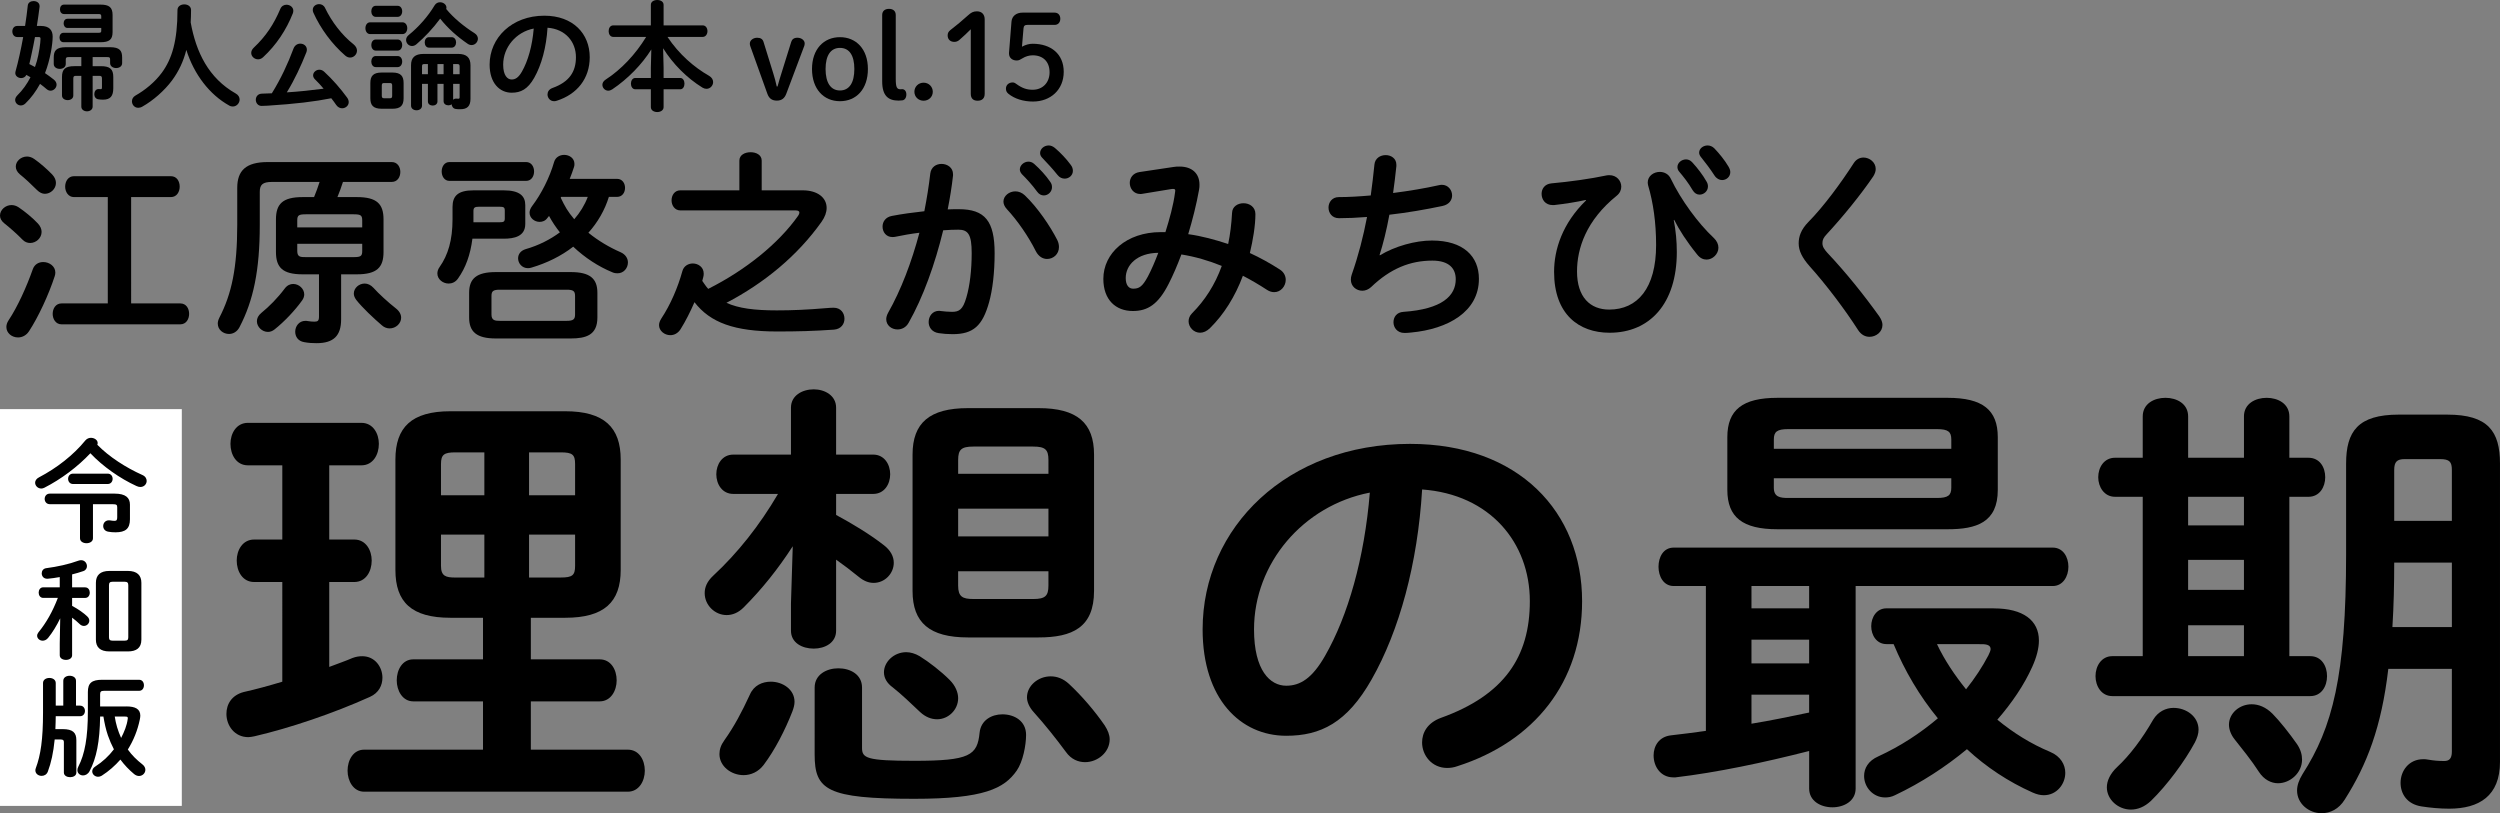 <svg enable-background="new 0 -15.62 268.474 87.33" height="87.33" viewBox="0 -15.62 268.474 87.33" width="268.474" xmlns="http://www.w3.org/2000/svg"><rect x="0" y="-15.62" width="268.474" height="87.33" fill="#808080" stroke="none"/><path d="m0 28.315h19.524v42.61h-19.524z" fill="#fff"/><path d="m4.071 8.383c.285.308.396.617.396.903 0 .66-.594 1.188-1.232 1.188-.286 0-.594-.11-.836-.374-.572-.594-1.43-1.342-1.937-1.738-.33-.265-.462-.551-.462-.837 0-.594.572-1.123 1.232-1.123.242 0 .506.066.771.242.66.441 1.518 1.145 2.068 1.739zm.572 4.137c.639 0 1.299.44 1.299 1.122 0 .132-.022.264-.066.396-.66 2.024-1.76 4.379-2.75 5.897-.309.484-.771.682-1.188.682-.66 0-1.254-.462-1.254-1.122 0-.22.065-.462.242-.727.968-1.452 1.936-3.608 2.596-5.479.197-.549.659-.769 1.121-.769zm.968-9.395c.286.308.396.616.396.902 0 .638-.572 1.166-1.188 1.166-.286 0-.572-.132-.858-.418-.616-.616-1.298-1.254-1.826-1.672-.309-.264-.44-.55-.44-.836 0-.572.55-1.078 1.21-1.078.242 0 .528.088.771.264.636.44 1.385 1.099 1.935 1.672zm8.471 13.839h5.281c.638 0 .946.55.946 1.123 0 .55-.309 1.122-.946 1.122h-12.761c-.616 0-.946-.572-.946-1.122 0-.572.33-1.123.946-1.123h4.973v-11.419h-3.632c-.616 0-.946-.572-.946-1.122 0-.572.33-1.122.946-1.122h10.407c.639 0 .946.55.946 1.122 0 .55-.308 1.122-.946 1.122h-4.269z"/><path d="m32.495 13.84c-2.156 0-2.86-.748-2.86-2.398v-3.499c0-1.65.704-2.398 2.86-2.398h1.232c.22-.528.418-1.078.594-1.628h-5.104c-1.034 0-1.32.308-1.32 1.078v3.565c0 4.84-.683 8.097-2.179 10.958-.264.506-.704.726-1.122.726-.616 0-1.21-.44-1.21-1.122 0-.198.066-.418.176-.638 1.32-2.553 1.915-5.347 1.915-9.99v-3.939c0-1.848.924-2.772 3.278-2.772h13.312c.616 0 .924.528.924 1.056 0 .55-.308 1.078-.924 1.078h-5.237c-.177.55-.374 1.1-.595 1.628h2.091c2.156 0 2.86.748 2.86 2.398v3.499c0 1.65-.704 2.398-2.86 2.398h-1.694v4.841c0 1.761-.814 2.553-2.641 2.553-.439 0-.858-.022-1.32-.11-.682-.11-.968-.616-.968-1.122 0-.572.396-1.166 1.1-1.166.066 0 .154 0 .221.022.308.044.506.066.726.066.374 0 .506-.088.506-.55v-4.534zm-1.012 1.034c.615 0 1.188.506 1.188 1.123 0 .198-.065.418-.22.638-.771 1.079-1.914 2.289-2.971 3.125-.22.176-.462.264-.704.264-.638 0-1.188-.55-1.188-1.144 0-.308.132-.616.483-.902.836-.682 1.738-1.584 2.509-2.618.265-.354.595-.486.903-.486zm7.415-6.821c0-.55-.154-.66-.925-.66h-5.127c-.77 0-.924.11-.924.66v.748h6.976zm-.924 3.939c.771 0 .925-.11.925-.66v-.77h-6.976v.77c0 .66.353.66.924.66zm.286 4.598c-.176-.242-.264-.462-.264-.682 0-.594.55-1.078 1.166-1.078.33 0 .66.154.946.462.55.616 1.606 1.584 2.398 2.2.396.308.572.66.572 1.012 0 .616-.572 1.144-1.232 1.144-.265 0-.572-.088-.836-.33-.88-.747-2.134-1.935-2.75-2.728z"/><path d="m50.732 10.012c-.22 1.738-.727 3.124-1.54 4.269-.265.396-.66.55-1.013.55-.616 0-1.21-.462-1.21-1.078 0-.22.066-.462.242-.704.902-1.276 1.386-2.882 1.386-5.126v-1.32c0-1.21.616-1.782 2.245-1.782h3.256c1.717 0 2.311.616 2.311 1.584v2.024c0 1.342-1.188 1.584-2.311 1.584zm5.765-8.23c.572 0 .858.506.858 1.012s-.286 1.012-.858 1.012h-8.229c-.55 0-.836-.506-.836-1.012s.286-1.012.836-1.012zm-3.256 18.946c-2.068 0-2.861-.727-2.861-2.245v-2.663c0-1.518.793-2.222 2.861-2.222h8.053c2.068 0 2.86.704 2.86 2.222v2.663c0 1.871-1.21 2.245-2.86 2.245zm.352-12.477c.528 0 .616-.066.616-.44v-.792c0-.374-.088-.44-.616-.44h-2.135c-.506 0-.615.11-.615.484v1.188zm7.261 10.584c.727 0 .902-.176.902-.682v-1.98c0-.528-.176-.682-.902-.682h-7.173c-.726 0-.902.154-.902.682v1.98c0 .638.374.682.902.682zm4.533-13.312c-.44 1.43-1.21 2.75-2.2 3.851 1.056.858 2.244 1.562 3.454 2.09.55.242.792.682.792 1.1 0 .594-.439 1.166-1.122 1.166-.176 0-.352-.022-.55-.11-1.496-.616-2.948-1.562-4.203-2.75-1.298 1.012-2.838 1.76-4.467 2.244-.132.044-.264.066-.396.066-.638 0-1.057-.528-1.057-1.056 0-.418.242-.814.814-.99 1.387-.396 2.641-1.034 3.675-1.804-.44-.55-.836-1.145-1.166-1.76-.066.066-.11.154-.177.22-.22.308-.527.418-.836.418-.55 0-1.078-.418-1.078-.99 0-.22.088-.462.286-.726.968-1.276 1.87-3.037 2.354-4.731.154-.506.616-.748 1.078-.748.55 0 1.101.352 1.101.968 0 .088 0 .22-.045.33-.132.418-.285.836-.462 1.276h5.083c.572 0 .858.484.858.968s-.286.968-.858.968zm-5.171.088c.462.968.748 1.474 1.452 2.311.616-.704 1.122-1.519 1.452-2.398h-2.86z"/><path d="m86.198 4.819c1.606 0 2.574.792 2.574 1.892 0 .462-.176.968-.55 1.496-2.597 3.653-6.161 6.579-10.21 8.691 1.299.594 2.993.814 5.413.814 1.628 0 3.234-.066 5.303-.242.264-.022.572-.044.792-.044.771 0 1.166.572 1.166 1.188 0 .55-.352 1.1-1.122 1.166-2.222.154-3.895.198-6.095.198-4.599 0-7.195-.946-8.89-3.146-.439 1.012-.945 2.024-1.496 2.904-.286.44-.682.638-1.1.638-.616 0-1.21-.462-1.21-1.078 0-.22.088-.462.241-.704.99-1.496 1.782-3.345 2.267-5.104.154-.55.638-.814 1.122-.814.572 0 1.166.396 1.166 1.078 0 .11 0 .242-.044.374s-.065.264-.109.418c.197.286.396.594.638.858 4.026-2.024 7.547-4.863 9.659-7.855.088-.132.132-.242.132-.33 0-.154-.132-.242-.418-.242h-12.365c-.616 0-.946-.55-.946-1.078 0-.55.33-1.078.946-1.078h6.337v-3.19c0-.616.594-.902 1.21-.902.594 0 1.188.286 1.188.902v3.19z"/><path d="m97.57 19.055c-.286.506-.748.704-1.188.704-.638 0-1.21-.44-1.21-1.1 0-.198.066-.44.198-.682 1.386-2.442 2.53-5.457 3.366-8.603-.901.11-1.782.264-2.618.44-.088.022-.198.022-.286.022-.682 0-1.056-.55-1.056-1.122 0-.506.308-1.012.99-1.144 1.122-.22 2.332-.374 3.498-.506.264-1.342.484-2.706.638-4.048.089-.704.639-1.034 1.211-1.034.616 0 1.231.396 1.231 1.1v.154c-.132 1.188-.33 2.42-.571 3.631.439-.022.836-.022 1.188-.022 2.816 0 3.851 1.276 3.851 4.73 0 2.068-.22 3.917-.594 5.259-.704 2.53-1.694 3.432-3.917 3.432-.527 0-1.078-.043-1.496-.11-.748-.11-1.078-.66-1.078-1.188 0-.616.396-1.21 1.122-1.21.044 0 .11.022.177.022.418.044.748.088 1.21.088.77 0 1.166-.242 1.54-1.54.374-1.254.572-2.971.572-4.775 0-1.98-.374-2.508-1.431-2.508-.483 0-1.034.022-1.628.066-.88 3.629-2.156 7.194-3.719 9.944zm15.975-8.889c.132.264.176.528.176.748 0 .77-.616 1.276-1.276 1.276-.439 0-.902-.242-1.21-.836-.792-1.584-1.958-3.278-3.124-4.532-.242-.264-.353-.55-.353-.792 0-.616.616-1.1 1.276-1.1.352 0 .704.132 1.012.418 1.387 1.319 2.751 3.343 3.499 4.818zm-4.026-7.592c0-.44.439-.836.924-.836.198 0 .418.066.616.242.594.528 1.254 1.232 1.716 1.914.154.198.198.396.198.594 0 .484-.418.88-.88.88-.265 0-.528-.132-.727-.418-.528-.726-1.122-1.364-1.628-1.87-.154-.176-.219-.351-.219-.506zm2.177-1.76c0-.44.418-.814.924-.814.221 0 .44.088.66.264.572.484 1.232 1.166 1.694 1.804.177.22.242.44.242.66 0 .484-.418.836-.88.836-.264 0-.55-.11-.771-.396-.506-.638-1.122-1.298-1.628-1.826-.174-.176-.241-.352-.241-.528z"/><path d="m126.018 2.311c.22-.044.439-.044.66-.044 1.363 0 2.134.77 2.134 1.936 0 .176 0 .352-.044.55-.286 1.606-.704 3.234-1.166 4.774 1.452.198 2.882.594 4.29 1.056.221-1.034.353-2.156.419-3.344.021-.682.615-1.034 1.231-1.034.639 0 1.276.396 1.276 1.166 0 1.254-.264 2.794-.594 4.181 1.1.506 2.178 1.1 3.233 1.782.438.286.617.704.617 1.1 0 .682-.529 1.32-1.234 1.32-.242 0-.506-.066-.771-.242-.88-.572-1.738-1.078-2.596-1.518-.837 2.244-2.047 4.159-3.521 5.611-.353.352-.727.506-1.078.506-.683 0-1.232-.594-1.232-1.232 0-.286.11-.594.374-.858 1.364-1.364 2.464-3.058 3.19-5.083-1.408-.572-2.839-.99-4.335-1.232-.439 1.167-.901 2.245-1.364 3.146-1.122 2.223-2.266 2.927-3.851 2.927-1.826 0-3.168-1.188-3.168-3.455 0-2.75 2.486-5.017 6.161-5.017h.506c.439-1.408.858-2.883 1.034-4.269 0-.066.021-.132.021-.176 0-.198-.132-.22-.439-.176l-3.081.506c-.088.022-.176.022-.241.022-.704 0-1.123-.594-1.123-1.188 0-.528.33-1.056 1.034-1.167zm-2.751 11.771c.396-.748.771-1.628 1.122-2.552-2.288.022-3.498 1.32-3.498 2.707 0 .792.352 1.144.792 1.144.637-.001.99-.199 1.584-1.299z"/><path d="m148.193 11.794c1.604-.968 3.784-1.584 5.589-1.584 3.366 0 5.038 1.694 5.038 4.115 0 3.521-3.3 5.391-7.282 5.765-.353.044-.551.044-.727.044-.748 0-1.166-.572-1.166-1.144 0-.55.33-1.078 1.078-1.122 4.137-.286 5.609-1.716 5.609-3.499 0-1.144-.703-2.002-2.508-2.002-2.398 0-4.512.858-6.578 2.838-.287.264-.617.396-.947.396-.637 0-1.231-.462-1.231-1.188 0-.176.022-.33.089-.528.727-2.068 1.254-4.137 1.649-6.205-1.078.088-2.091.132-3.015.132-.748 0-1.123-.572-1.123-1.144 0-.55.375-1.122 1.102-1.122 1.012 0 2.178-.066 3.434-.176.152-1.1.285-2.2.396-3.322.064-.682.639-1.012 1.211-1.012.57 0 1.145.352 1.145 1.034v.154c-.109 1.012-.221 1.98-.353 2.882 1.716-.22 3.435-.506 4.905-.836.109-.022.221-.044.33-.044.684 0 1.102.572 1.102 1.144 0 .484-.311.968-1.014 1.123-1.76.374-3.764.726-5.721.946-.309 1.694-.683 3.168-1.057 4.335z"/><path d="m170.303 5.853c-.99.22-2.244.418-3.41.55h-.154c-.792 0-1.188-.594-1.188-1.21 0-.528.33-1.056 1.057-1.122 1.958-.176 4.182-.484 5.939-.858.111-.022.199-.022.287-.022.771 0 1.274.594 1.274 1.232 0 .352-.153.704-.483.968-3.299 2.663-4.27 5.677-4.27 8.142 0 2.75 1.408 4.092 3.455 4.092 3.036 0 5.038-2.288 5.038-6.931 0-2.42-.31-4.555-.856-6.403-.021-.11-.043-.22-.043-.308 0-.704.637-1.144 1.297-1.144.463 0 .945.22 1.188.748 1.078 2.245 2.926 4.775 4.6 6.337.352.33.506.704.506 1.056 0 .682-.615 1.276-1.275 1.276-.352 0-.704-.154-1.012-.55-1.123-1.386-1.938-2.662-2.465-3.718l-.045.022c.221 1.144.329 2.288.329 3.433 0 5.544-2.903 8.669-7.217 8.669-3.321 0-5.963-2.002-5.963-6.535 0-2.42.901-5.215 3.435-7.679zm9.836-3.542c0-.44.439-.814.924-.814.221 0 .462.088.66.308.55.594 1.145 1.364 1.54 2.068.11.176.153.352.153.528 0 .506-.439.88-.901.88-.286 0-.55-.154-.748-.484-.44-.77-.99-1.452-1.452-2.002-.132-.154-.176-.331-.176-.484zm2.332-1.541c0-.44.439-.77.902-.77.242 0 .506.088.726.308.528.55 1.122 1.276 1.519 1.958.133.22.198.418.198.594 0 .506-.418.858-.881.858-.285 0-.595-.154-.813-.484-.438-.682-.99-1.408-1.451-1.98-.135-.154-.2-.33-.2-.484z"/><path d="m200.114 1.298c.659 0 1.319.506 1.319 1.232 0 .242-.088.506-.265.792-1.342 1.98-3.301 4.378-4.994 6.205-.354.374-.463.616-.463.968 0 .374.178.638.529 1.034 1.956 2.068 3.938 4.533 5.588 6.843.221.33.33.638.33.902 0 .748-.684 1.276-1.388 1.276-.462 0-.899-.22-1.229-.726-1.408-2.201-3.435-4.885-5.215-6.865-.793-.902-1.166-1.65-1.166-2.442 0-.726.24-1.474 1.032-2.288 1.694-1.716 3.521-4.225 4.886-6.337.266-.418.661-.594 1.036-.594z"/><path d="m30.317 46.882h-3.024c-1.248 0-1.872-1.152-1.872-2.305 0-1.104.624-2.257 1.872-2.257h3.024v-7.969h-3.696c-1.248 0-1.872-1.152-1.872-2.305 0-1.104.624-2.256 1.872-2.256h12.193c1.248 0 1.872 1.152 1.872 2.256 0 1.152-.624 2.305-1.872 2.305h-3.457v7.969h2.688c1.248 0 1.872 1.152 1.872 2.257 0 1.15-.624 2.305-1.872 2.305h-2.688v9.119c.864-.336 1.728-.623 2.497-.959.384-.145.72-.191 1.056-.191 1.344 0 2.16 1.15 2.16 2.305 0 .816-.384 1.632-1.344 2.062-3.937 1.777-8.641 3.361-12.385 4.227-.24.048-.48.097-.672.097-1.488 0-2.353-1.248-2.353-2.496 0-1.058.576-2.019 1.873-2.354 1.296-.287 2.688-.672 4.128-1.104zm18.05 3.84c-4.176 0-5.904-1.68-5.904-5.137v-11.856c0-3.456 1.728-5.185 5.904-5.185h12.337c4.176 0 5.953 1.729 5.953 5.185v11.856c0 3.457-1.776 5.137-5.953 5.137h-3.696v4.465h7.392c1.2 0 1.824 1.104 1.824 2.256 0 1.104-.624 2.257-1.824 2.257h-7.393v5.186h10.417c1.2 0 1.824 1.104 1.824 2.257 0 1.104-.624 2.256-1.824 2.256h-28.322c-1.152 0-1.776-1.15-1.776-2.256 0-1.15.624-2.257 1.776-2.257h12.769v-5.186h-7.489c-1.152 0-1.776-1.15-1.776-2.257 0-1.151.624-2.256 1.776-2.256h7.489v-4.465zm3.648-13.154v-4.608h-3.121c-1.2 0-1.536.24-1.536 1.248v3.36zm0 8.833v-4.608h-4.657v3.36c0 1.104.528 1.248 1.536 1.248zm4.8-8.833h4.944v-3.36c0-1.008-.288-1.248-1.536-1.248h-3.408zm0 4.224v4.607h3.408c1.248 0 1.536-.238 1.536-1.248v-3.359z"/><path d="m85.133 43.041c-1.584 2.449-3.312 4.608-5.28 6.578-.576.573-1.2.813-1.824.813-1.248 0-2.353-1.057-2.353-2.352 0-.625.24-1.25.912-1.873 2.641-2.449 4.993-5.424 6.961-8.785h-4.801c-1.2 0-1.824-1.057-1.824-2.111 0-1.055.625-2.112 1.824-2.112h6.193v-5.04c0-1.296 1.2-1.968 2.448-1.968 1.2 0 2.4.672 2.4 1.968v5.04h3.984c1.2 0 1.824 1.057 1.824 2.112s-.624 2.111-1.824 2.111h-3.983v2.257c1.776.96 3.601 2.063 5.088 3.217.768.576 1.104 1.249 1.104 1.92 0 1.15-.96 2.16-2.161 2.16-.528 0-1.056-.192-1.632-.672-.768-.625-1.584-1.248-2.4-1.824v7.633c0 1.296-1.2 1.921-2.4 1.921-1.249 0-2.448-.625-2.448-1.921v-2.93zm-2.352 14.544c1.248 0 2.544.816 2.544 2.162 0 .336-.096.672-.24 1.057-.768 1.967-1.873 4.127-3.072 5.713-.576.769-1.392 1.104-2.16 1.104-1.344 0-2.592-.961-2.592-2.256 0-.48.144-.961.528-1.488 1.056-1.488 1.872-3.023 2.736-4.896.432-1.009 1.344-1.396 2.256-1.396zm4.704.625c0-1.393 1.296-2.062 2.544-2.062 1.296 0 2.544.672 2.544 2.062v6.48c0 1.104.48 1.393 5.617 1.393 5.953 0 6.769-.576 7.009-3.023.144-1.346 1.296-1.969 2.448-1.969 1.296 0 2.544.721 2.544 2.207 0 1.104-.336 2.881-1.008 3.842-1.344 1.92-3.504 3.023-10.993 3.023-9.409 0-10.705-.961-10.705-4.752zm14.498-.814c.624.623.912 1.345.912 1.967 0 1.248-1.056 2.259-2.256 2.259-.624 0-1.248-.24-1.824-.771-1.008-.959-2.016-1.92-2.928-2.641-.672-.479-.96-1.057-.96-1.633 0-1.104 1.056-2.16 2.4-2.16.432 0 .96.146 1.44.434 1.007.625 2.304 1.63 3.216 2.545zm1.968-4.563c-4.128 0-5.952-1.584-5.952-4.992v-14.641c0-3.408 1.824-4.992 5.952-4.992h7.585c4.128 0 5.953 1.584 5.953 4.992v14.641c0 3.938-2.353 4.992-5.953 4.992zm8.641-19.057c0-1.104-.336-1.44-1.632-1.44h-6.433c-1.296 0-1.632.336-1.632 1.44v1.488h9.697zm-9.697 8.209h9.697v-2.978h-9.697zm8.064 6.722c1.296 0 1.632-.338 1.632-1.44v-1.537h-9.697v1.537c0 1.199.48 1.439 1.632 1.439zm7.681 13.584c.336.528.528 1.008.528 1.487 0 1.394-1.296 2.449-2.641 2.449-.72 0-1.488-.289-2.064-1.104-1.104-1.488-2.208-2.879-3.457-4.271-.48-.527-.72-1.104-.72-1.584 0-1.248 1.2-2.256 2.544-2.256.672 0 1.344.237 1.968.813 1.394 1.298 2.786 2.93 3.842 4.466z"/><path d="m129.149 51.97c0-10.944 9.073-19.922 22.273-19.922 11.714 0 18.479 7.345 18.479 16.896 0 8.689-5.134 15.074-13.391 17.716-.385.144-.77.19-1.104.19-1.633 0-2.688-1.346-2.688-2.735 0-1.058.576-2.111 2.017-2.642 6.815-2.447 9.554-6.576 9.554-12.529 0-6.286-4.271-11.472-11.567-12-.479 7.97-2.448 15.171-5.425 20.403-2.642 4.654-5.475 6.047-9.17 6.047-4.898.002-8.978-3.936-8.978-11.424zm5.52 0c0 4.418 1.729 6.049 3.457 6.049 1.487 0 2.783-.77 4.176-3.217 2.449-4.271 4.227-10.465 4.803-17.521-7.155 1.392-12.436 7.584-12.436 14.689z"/><path d="m199.276 69.06c0 1.344-1.248 2.017-2.496 2.017s-2.496-.673-2.496-2.017v-4.031c-4.896 1.248-9.89 2.304-14.354 2.832h-.24c-1.344 0-2.111-1.151-2.111-2.354 0-1.008.575-2.016 1.871-2.16 1.2-.145 2.448-.287 3.744-.479v-15.555h-3.456c-1.104 0-1.632-1.057-1.632-2.063 0-1.058.527-2.063 1.632-2.063h40.708c1.104 0 1.68 1.007 1.68 2.063 0 1.008-.576 2.063-1.68 2.063h-21.17zm-8.401-27.844c-3.744 0-5.377-1.295-5.377-4.225v-5.664c0-2.928 1.633-4.225 5.377-4.225h18.289c3.744 0 5.377 1.296 5.377 4.225v5.664c0 3.506-2.306 4.225-5.377 4.225zm-2.785 6.097v2.398h6.193v-2.398zm0 5.761v2.545h6.193v-2.545zm0 9.025c2.063-.336 4.13-.768 6.193-1.199v-1.92h-6.193zm21.459-30.531c0-.816-.336-1.104-1.536-1.104h-15.985c-1.199 0-1.535.288-1.535 1.104v1.008h19.057v-1.008zm-1.536 6.288c1.2 0 1.536-.288 1.536-1.104v-1.008h-19.059v1.008c0 1.008.672 1.104 1.535 1.104zm6.096 11.858c3.168 0 4.849 1.295 4.849 3.455 0 .816-.24 1.775-.721 2.832-.863 1.922-2.16 3.842-3.744 5.666 1.682 1.393 3.603 2.592 5.666 3.455 1.15.48 1.631 1.395 1.631 2.256 0 1.201-.912 2.4-2.304 2.4-.385 0-.769-.096-1.2-.287-2.593-1.152-4.992-2.736-7.057-4.656-2.257 1.871-4.896 3.602-7.729 4.943-.385.191-.723.24-1.059.24-1.296 0-2.256-1.104-2.256-2.306 0-.815.434-1.633 1.536-2.11 2.399-1.104 4.512-2.498 6.385-4.082-1.969-2.398-3.553-5.088-4.753-7.97h-.77c-1.057 0-1.633-.959-1.633-1.92 0-.959.576-1.92 1.633-1.92h11.522v.003h.004zm-6.096 3.84c.815 1.729 1.92 3.359 3.12 4.85.959-1.2 1.775-2.448 2.4-3.647.145-.289.238-.526.238-.672 0-.385-.336-.528-.96-.528z"/><path d="m15.283 35.386c.329.142.468.391.468.64 0 .331-.266.651-.683.651-.126 0-.266-.036-.417-.106-1.758-.805-3.605-2.096-4.946-3.517-1.354 1.444-3.137 2.783-4.946 3.705-.114.06-.228.084-.329.084-.367 0-.658-.297-.658-.627 0-.202.126-.427.405-.568 1.922-1.007 3.706-2.392 4.997-3.979.164-.189.379-.272.594-.272.367 0 .721.237.721.557 0 .059-.013.118-.038.189 1.253 1.29 3.087 2.462 4.832 3.243zm-5.3 6.797c0 .355-.342.533-.696.533-.342 0-.696-.178-.696-.533v-3.659h-3.237c-.367 0-.557-.284-.557-.567 0-.285.19-.568.557-.568h6.944c1.202 0 1.657.449 1.657 1.184v1.575c0 1.007-.48 1.397-1.556 1.397-.291 0-.557-.023-.797-.071-.354-.071-.519-.331-.519-.604 0-.308.215-.615.62-.615.038 0 .088 0 .139.012.215.035.303.047.468.047.215 0 .278-.105.278-.391v-1.066c0-.26-.076-.332-.493-.332h-2.112zm1.581-6.939c.354 0 .531.272.531.557 0 .273-.177.556-.531.556h-3.719c-.354 0-.531-.283-.531-.556 0-.284.177-.557.531-.557z"/><path d="m9.148 47.458c.329 0 .493.283.493.566 0 .285-.165.567-.493.567h-1.404v.854c.607.32 1.227.746 1.632 1.137.152.145.215.297.215.451 0 .307-.266.566-.582.566-.152 0-.316-.06-.468-.213-.228-.226-.519-.462-.797-.675v4.037c0 .332-.329.498-.658.498-.341 0-.67-.166-.67-.498v-1.267l.051-2.7c-.38.78-.822 1.516-1.303 2.106-.177.213-.392.297-.582.297-.316 0-.595-.237-.595-.533 0-.118.051-.25.152-.379.81-.981 1.518-2.227 2.074-3.684h-1.568c-.329 0-.493-.283-.493-.568 0-.282.165-.567.48-.567h1.784v-1.101c-.443.082-.885.142-1.29.179h-.064c-.379 0-.582-.285-.582-.58 0-.263.165-.521.506-.558 1.125-.143 2.429-.427 3.453-.807.101-.035.19-.047.278-.047.379 0 .62.32.62.641 0 .213-.114.438-.392.531-.379.131-.784.25-1.202.355v1.385h1.405zm2.606 6.879c-1.012 0-1.455-.461-1.455-1.268v-6.098c0-.806.443-1.279 1.455-1.279h1.974c.999 0 1.455.475 1.455 1.279v6.098c0 .889-.531 1.268-1.455 1.268zm1.644-1.158c.266 0 .379-.084.379-.354v-5.603c0-.271-.114-.367-.379-.367h-1.315c-.266 0-.379.097-.379.367v5.603c0 .26.114.354.379.354z"/><path d="m8.604 60.16c.341 0 .519.282.519.567 0 .283-.177.566-.519.566h-2.618c0 .463-.025.924-.038 1.387h.785c1.088 0 1.467.379 1.467 1.185v3.481c0 .332-.329.496-.67.496-.329 0-.67-.164-.67-.496v-3.281c0-.188-.089-.271-.329-.271h-.659c-.139 1.408-.379 2.498-.734 3.445-.126.332-.405.461-.67.461-.341 0-.67-.226-.67-.593 0-.069.013-.153.051-.248.519-1.385.771-3.079.771-5.957v-3.172c0-.366.342-.545.683-.545.342 0 .683.179.683.545v2.427h.81v-2.664c0-.367.342-.543.683-.543.342 0 .683.176.683.543v2.664h.442zm4.959.082c.961 0 1.505.272 1.505.995 0 .117-.025.261-.051.402-.24 1.172-.683 2.262-1.29 3.232.43.604.961 1.125 1.568 1.598.228.178.316.391.316.58 0 .355-.304.664-.683.664-.165 0-.342-.061-.519-.201-.557-.463-1.05-.982-1.48-1.562-.582.662-1.24 1.242-1.999 1.729-.139.084-.266.117-.393.117-.354 0-.632-.271-.632-.58 0-.188.101-.379.329-.521.771-.496 1.455-1.125 1.999-1.846-.253-.486-.468-.982-.645-1.492-.228-.664-.367-1.338-.481-2.025h-.354c-.038 2.688-.392 4.477-1.139 5.873-.165.309-.442.449-.696.449-.316 0-.607-.225-.607-.566 0-.119.025-.236.101-.379.696-1.338 1.025-3.115 1.025-5.943v-2.072c0-.959.417-1.313 1.53-1.313h3.972c.354 0 .519.295.519.593 0 .295-.165.592-.519.592h-3.77c-.329 0-.417.096-.417.379v1.303h2.811zm-1.24 1.09c.063.392.139.771.253 1.147.114.392.266.771.43 1.148.342-.664.62-1.338.708-2.023 0-.037.013-.071.013-.106 0-.129-.076-.166-.291-.166z"/><path d="m4.402-12.833c.874 0 1.254.443 1.254 1.14 0 .785-.253 2.47-.823 3.926.316.215.633.443.95.696.203.165.292.354.292.544 0 .342-.304.646-.646.646-.139 0-.279-.05-.418-.165-.229-.201-.47-.391-.711-.568-.443.81-.975 1.532-1.583 2.114-.152.14-.316.204-.481.204-.33 0-.608-.266-.608-.596 0-.152.076-.329.24-.494.558-.544 1.027-1.203 1.407-1.938-.152-.088-.292-.177-.443-.253-.114.24-.342.342-.558.342-.316 0-.633-.215-.633-.544 0-.051.013-.102.025-.165.304-1.089.583-2.369.823-3.698h-.633c-.355 0-.532-.304-.532-.608 0-.292.177-.583.52-.583h.848c.114-.735.215-1.482.292-2.204.038-.316.329-.468.621-.468.329 0 .646.177.646.544v.063c-.089.684-.177 1.368-.292 2.064zm-.646 1.191c-.114.633-.241 1.267-.38 1.887-.076.342-.139.684-.228 1.013.203.101.405.202.608.317.076-.215.139-.418.203-.633.215-.76.393-1.963.393-2.394 0-.152-.051-.19-.228-.19zm6.193 7.472c0 .329-.304.506-.608.506s-.608-.177-.608-.506v-3.306h-.57c-.228 0-.291.063-.291.304v1.811c0 .329-.304.494-.595.494-.317 0-.621-.165-.621-.506v-1.976c0-.849.354-1.166 1.33-1.166h.748v-.975h-1.356c-.253 0-.316.051-.316.292v.443c0 .354-.317.532-.646.532-.317 0-.646-.177-.646-.531v-.684c0-.735.266-1.115 1.317-1.115h4.711c1.063 0 1.317.38 1.317 1.115v.595c0 .354-.316.532-.646.532-.316 0-.646-.177-.646-.532v-.354c0-.241-.038-.292-.304-.292h-1.57v.975h.886c.975 0 1.33.317 1.33 1.166v1.19c0 .848-.304 1.241-1.102 1.241-.19 0-.316-.013-.494-.038-.304-.038-.443-.292-.443-.545 0-.278.152-.557.456-.557h.05c.102.013.127.013.165.013.114 0 .152-.025.152-.203v-.924c0-.241-.063-.304-.292-.304h-.708zm-2.698-8.447c-.279 0-.418-.253-.418-.494 0-.253.139-.494.418-.494h3.622v-.266c0-.177-.051-.241-.279-.241h-3.722c-.292 0-.431-.253-.431-.507 0-.253.139-.506.431-.506h3.913c.938 0 1.305.292 1.305 1.114v1.836c0 .823-.367 1.089-1.305 1.089h-3.964c-.291 0-.431-.253-.431-.506s.14-.507.431-.507h3.774c.228 0 .279-.051.279-.215v-.304z"/><path d="m25.302-5.588c.304.165.431.418.431.659 0 .38-.316.747-.734.747-.114 0-.253-.025-.38-.102-2.103-1.165-3.774-3.331-4.61-5.978-.304 1.229-.823 2.318-1.545 3.293-.811 1.089-2.026 2.153-3.179 2.799-.152.088-.304.126-.443.126-.405 0-.671-.342-.671-.696 0-.241.114-.469.38-.621 1.013-.57 2.077-1.431 2.824-2.444 1.089-1.482 1.685-3.394 1.685-6.738 0-.405.367-.608.735-.608.354 0 .722.203.722.608 0 .469-.013.912-.038 1.33.58 3.205 1.923 5.978 4.823 7.625z"/><path d="m30.764-15.112c.367 0 .734.253.734.646 0 .088-.013.177-.05.278-.709 1.786-1.761 3.382-3.192 4.711-.177.165-.367.228-.544.228-.393 0-.734-.316-.734-.684 0-.19.088-.393.278-.57 1.305-1.229 2.153-2.52 2.85-4.167.126-.303.392-.442.658-.442zm-2.027 10.841c-.152.013-.583.025-.646.025-.393 0-.621-.329-.621-.659 0-.329.215-.646.659-.658l1.064-.038c.975-1.57 1.722-3.179 2.33-4.812.139-.355.431-.52.722-.52.367 0 .709.241.709.646 0 .089-.013.177-.051.279-.57 1.444-1.266 2.951-2.102 4.306 1.317-.076 2.647-.228 3.951-.393-.304-.367-.621-.709-.924-1-.14-.139-.203-.291-.203-.431 0-.329.316-.608.671-.608.177 0 .354.063.519.215.899.823 1.773 1.836 2.457 2.774.126.165.177.342.177.494 0 .38-.342.659-.709.659-.215 0-.456-.102-.633-.354-.152-.228-.33-.469-.532-.722-1.784.354-3.836.607-6.838.797zm9.22-6.599c.266.215.38.456.38.684 0 .405-.342.747-.735.747-.177 0-.354-.063-.532-.215-1.406-1.216-2.647-2.888-3.419-4.61-.051-.102-.063-.203-.063-.304 0-.367.329-.608.684-.608.24 0 .494.114.633.405.709 1.482 1.811 2.926 3.052 3.901z"/><path d="m39.747-11.959c-.329 0-.506-.316-.506-.633 0-.316.177-.633.506-.633h3.47c.342 0 .519.316.519.633s-.177.633-.519.633zm1.241 8.017c-.912 0-1.216-.38-1.216-1.127v-1.634c0-.747.304-1.127 1.216-1.127h1.152c.899 0 1.203.38 1.203 1.127v1.634c0 .836-.393 1.127-1.203 1.127zm-.634-9.866c-.316 0-.481-.304-.481-.595 0-.304.165-.595.481-.595h2.343c.329 0 .494.292.494.595 0 .292-.165.595-.494.595zm0 3.622c-.316 0-.481-.304-.481-.595 0-.304.165-.596.481-.596h2.343c.329 0 .494.292.494.596 0 .291-.165.595-.494.595zm0 1.773c-.316 0-.481-.304-.481-.595 0-.304.165-.595.481-.595h2.343c.329 0 .494.291.494.595 0 .291-.165.595-.494.595zm1.521 3.344c.177 0 .24-.063.24-.278v-1.077c0-.215-.063-.279-.24-.279h-.633c-.178 0-.242.063-.242.279v1.077c0 .19.051.278.241.278zm9.08-6.991c.266.165.367.393.367.595 0 .354-.304.684-.671.684-.139 0-.291-.038-.431-.14-1.114-.76-2.127-1.659-2.951-2.697-.76 1.038-1.672 2.001-2.545 2.748-.165.139-.33.19-.481.19-.354 0-.633-.304-.633-.646 0-.177.076-.367.279-.532 1.051-.849 2.077-2.001 2.786-3.191.139-.228.354-.33.583-.33.342 0 .684.241.684.57 0 .051 0 .102-.025.152.784.963 1.911 1.887 3.038 2.597zm-1.76 2.229c.912 0 1.33.393 1.33 1.216v3.609c0 .798-.367 1.115-1.089 1.115-.203 0-.291 0-.481-.025-.292-.038-.431-.266-.456-.507-.089.076-.215.114-.342.114-.266 0-.52-.152-.52-.443v-1.862h-.659v1.887c0 .291-.253.443-.506.443-.266 0-.519-.152-.519-.443v-1.887h-.633v2.33c0 .342-.292.507-.583.507-.304 0-.596-.165-.596-.507v-4.331c0-.823.418-1.216 1.355-1.216zm-3.597 1.089c-.241 0-.278.051-.278.279v.811h.633v-1.089zm.481-1.76c-.317 0-.469-.278-.469-.57 0-.279.152-.557.469-.557h2.419c.316 0 .481.278.481.557 0 .292-.165.57-.481.57zm.899 1.76v1.089h.659v-1.089zm2.381.279c0-.228-.051-.279-.279-.279h-.418v1.089h.697zm-.696 3.546c.076-.063.177-.114.304-.114h.05c.102.013.127.013.19.013.127 0 .152-.038.152-.177v-1.418h-.697z"/><path d="m52.579-8.679c0-2.888 2.394-5.256 5.876-5.256 3.09 0 4.876 1.938 4.876 4.458 0 2.292-1.355 3.977-3.533 4.673-.102.038-.203.051-.292.051-.431 0-.709-.354-.709-.722 0-.278.152-.557.532-.696 1.798-.646 2.521-1.735 2.521-3.306 0-1.659-1.127-3.027-3.052-3.166-.127 2.102-.646 4.002-1.431 5.382-.697 1.229-1.444 1.596-2.419 1.596-1.292 0-2.369-1.038-2.369-3.014zm1.457 0c0 1.165.456 1.596.912 1.596.393 0 .734-.203 1.102-.849.646-1.127 1.115-2.761 1.267-4.623-1.888.368-3.281 2.002-3.281 3.876z"/><path d="m71.263-8.349v1.102h1.786c.304 0 .456.304.456.608s-.152.608-.456.608h-1.786v1.913c0 .354-.342.532-.684.532s-.684-.177-.684-.532v-1.913h-1.671c-.304 0-.469-.304-.469-.608s.165-.608.469-.608h1.671v-1.102l.051-1.963c-.988 1.583-2.52 3.167-4.205 4.293-.139.089-.291.139-.418.139-.354 0-.633-.304-.633-.633 0-.19.102-.393.329-.544 1.71-1.102 3.242-2.748 4.37-4.597h-3.521c-.342 0-.506-.317-.506-.621 0-.317.165-.621.506-.621h4.027v-2.204c0-.354.342-.52.684-.52s.684.165.684.52v2.204h4.192c.342 0 .519.304.519.621 0 .304-.177.621-.519.621h-3.774c1.241 1.862 2.85 3.255 4.471 4.179.304.177.43.431.43.671 0 .367-.304.722-.709.722-.139 0-.279-.038-.431-.126-1.685-1.039-3.179-2.545-4.23-4.23z"/><path d="m84.438-5.55c-.19.494-.494.734-1.013.734-.532 0-.835-.241-1.013-.722l-1.849-5.155c-.025-.076-.038-.165-.038-.253 0-.342.354-.621.785-.621.38 0 .595.152.684.443l1.039 3.356c.152.481.279.95.38 1.431h.088c.139-.507.266-.95.431-1.457l1.039-3.331c.088-.278.291-.443.659-.443.443 0 .785.279.785.608 0 .076-.013.178-.038.253z"/><path d="m87.201-8.21c0-2.141 1.267-3.419 3.002-3.419s3.001 1.279 3.001 3.419c0 2.153-1.241 3.458-3.001 3.458-1.748 0-3.002-1.305-3.002-3.458zm4.547 0c0-1.469-.544-2.267-1.545-2.267-.988 0-1.545.798-1.545 2.267 0 1.482.557 2.305 1.545 2.305 1 0 1.545-.823 1.545-2.305z"/><path d="m94.738-14.011c0-.417.279-.658.734-.658.456 0 .722.253.722.658v6.827c0 .975.126 1.152.532 1.152.051 0 .102-.013.152-.013.266 0 .456.215.456.57s-.177.608-.443.633c-.101.013-.253.025-.393.025-1.102 0-1.76-.506-1.76-2.064z"/><path d="m100.172-5.766c0 .544-.431.962-.988.962s-.988-.418-.988-.962c0-.545.431-.975.988-.975.558 0 .988.43.988.975z"/><path d="m104.251-12.478c-.393.393-.76.747-1.216 1.14-.177.152-.342.215-.558.215-.43 0-.709-.278-.709-.684 0-.253.076-.405.291-.583.684-.532 1.254-1 1.913-1.596.292-.266.532-.418.937-.418.545 0 .836.355.836.861v7.992c0 .494-.278.747-.76.747s-.734-.253-.734-.747z"/><path d="m109.749-10.604c.393-.215.773-.317 1.153-.317 1.95 0 3.331 1.089 3.331 3.014s-1.418 3.192-3.305 3.192c-1.039 0-1.976-.304-2.622-.823-.215-.178-.279-.342-.279-.57 0-.38.304-.658.722-.658.114 0 .228.038.38.152.659.481 1.153.633 1.773.633 1.063 0 1.811-.76 1.811-1.875 0-1.152-.709-1.824-1.811-1.824-.393 0-.785.126-1.089.316-.279.165-.393.241-.633.241-.443 0-.823-.266-.823-.747v-.076l.266-3.356c.051-.595.519-.962 1.19-.962h3.445c.38 0 .608.278.608.658s-.228.659-.608.659h-2.925c-.279 0-.393.102-.418.367z"/><path d="m240.977 29.101c0-1.365 1.219-1.999 2.438-1.999s2.438.634 2.438 1.999v4.437h2.048c1.219 0 1.804 1.023 1.804 2.097 0 1.023-.585 2.096-1.804 2.096h-2.048v17.113h2.243c1.219 0 1.804 1.072 1.804 2.145s-.585 2.145-1.804 2.145h-21.256c-1.17 0-1.804-1.072-1.804-2.145s.634-2.145 1.804-2.145h3.267v-17.114h-2.975c-1.17 0-1.804-1.072-1.804-2.096 0-1.073.634-2.097 1.804-2.097h2.975v-4.437c0-1.365 1.219-1.999 2.438-1.999s2.438.634 2.438 1.999v4.437h5.996v-4.436zm-7.557 31.298c1.365 0 2.682.928 2.682 2.34 0 .439-.146.879-.39 1.365-1.073 2-2.975 4.584-4.729 6.289-.683.635-1.413.928-2.145.928-1.365 0-2.584-1.074-2.584-2.391 0-.682.341-1.461 1.121-2.193 1.316-1.219 2.682-3.021 3.852-5.07.536-.877 1.365-1.268 2.193-1.268zm1.561-22.669v3.071h5.996v-3.071zm0 9.994h5.996v-3.217h-5.996zm5.996 3.802h-5.996v3.316h5.996zm5.704 12.774c.39.586.536 1.121.536 1.658 0 1.414-1.268 2.535-2.584 2.535-.73 0-1.511-.391-2.047-1.219-.78-1.219-1.853-2.535-2.584-3.461-.438-.537-.634-1.123-.634-1.609 0-1.219 1.121-2.193 2.438-2.193.731 0 1.512.291 2.242 1.023.732.731 1.853 2.145 2.633 3.266zm16.137-35.394c4.388 0 5.655 1.805 5.655 5.266v32.031c0 3.656-2.242 5.021-5.46 5.021-.975 0-2.048-.098-2.974-.244-1.561-.244-2.243-1.365-2.243-2.535 0-1.268.878-2.535 2.438-2.535.146 0 .342 0 .537.049.585.098 1.072.146 1.706.146.536 0 .828-.244.828-1.023v-8.873h-6.825c-.73 6.24-2.291 10.285-4.68 14.039-.634 1.025-1.561 1.463-2.486 1.463-1.365 0-2.633-1.023-2.633-2.438 0-.535.195-1.121.585-1.754 3.218-5.021 4.681-10.531 4.681-23.645v-9.703c0-3.461 1.268-5.266 5.655-5.266h5.216zm.487 15.894h-6.191c0 2.291-.049 4.631-.194 6.922h6.386v-6.922zm-5.069-11.116c-.829 0-1.122.292-1.122 1.17v5.46h6.191v-5.46c0-.878-.243-1.17-1.267-1.17z"/></svg>